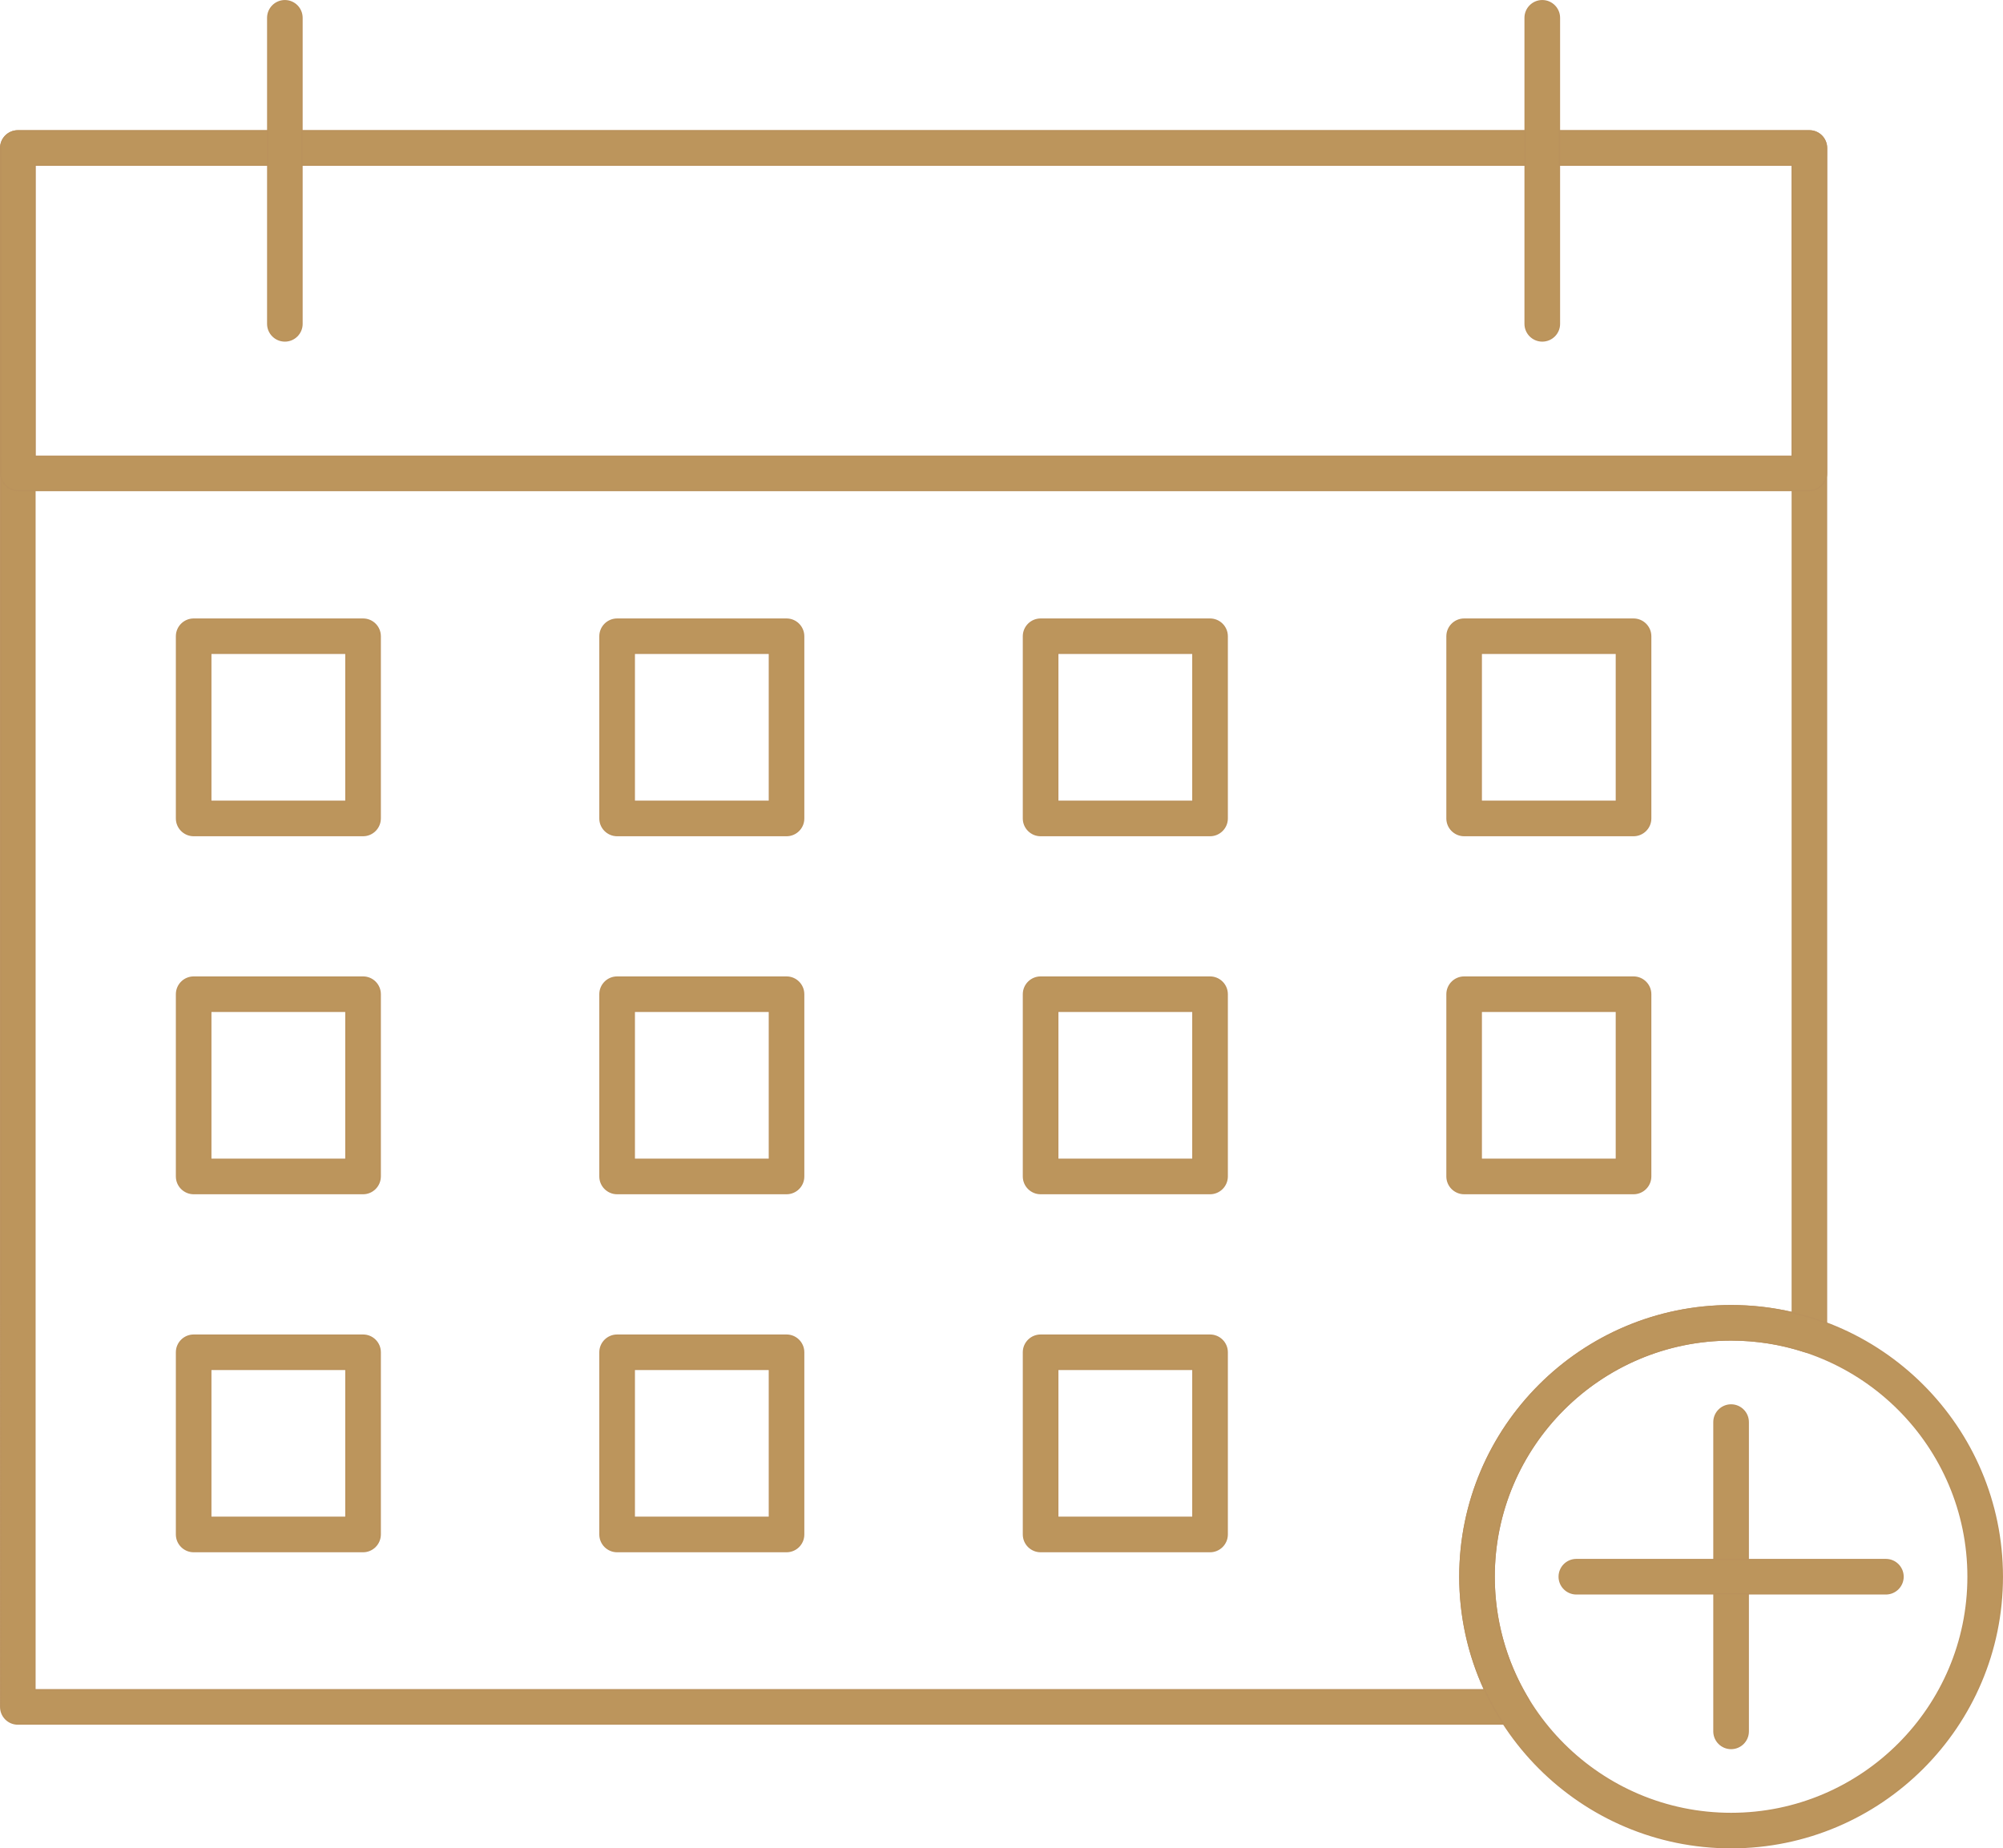 <svg xmlns="http://www.w3.org/2000/svg" xmlns:xlink="http://www.w3.org/1999/xlink" id="Layer_1" x="0px" y="0px" viewBox="0 0 362.58 334.65" style="enable-background:new 0 0 362.58 334.65;" xml:space="preserve"><style type="text/css">	.st0{fill:#BC955C;stroke:#BA925C;stroke-width:0.25;stroke-miterlimit:10;}</style><g>	<g>		<path class="st0" d="M273.89,312.14c0,0-0.01,0-0.01,0H3.22c-1.71,0-3.09-1.39-3.09-3.1V26.8c0-1.71,1.39-3.1,3.09-3.1h324.32   c1.71,0,3.09,1.39,3.09,3.1v214.93c0,0.99-0.47,1.93-1.27,2.51c-0.8,0.58-1.83,0.74-2.78,0.44c-4.25-1.38-8.7-2.08-13.22-2.08   c-23.65,0-42.9,19.23-42.9,42.87c0,7.67,2.05,15.18,5.93,21.75c0.37,0.51,0.6,1.14,0.6,1.82   C276.99,310.75,275.6,312.14,273.89,312.14z M6.32,305.94h262.43c-2.94-6.39-4.48-13.37-4.48-20.48   c0-27.05,22.02-49.06,49.09-49.06c3.75,0,7.46,0.42,11.08,1.26V29.9H6.32V305.94z"></path>	</g>	<g>		<path class="st0" d="M327.54,88.81H3.22c-1.71,0-3.09-1.39-3.09-3.1V26.8c0-1.71,1.39-3.1,3.09-3.1h324.32   c1.71,0,3.09,1.39,3.09,3.1v58.91C330.63,87.43,329.24,88.81,327.54,88.81z M6.32,82.61h318.13V29.9H6.32V82.61z"></path>	</g>	<g>		<path class="st0" d="M65.72,151.28H35.06c-1.71,0-3.1-1.39-3.1-3.09V115.2c0-1.71,1.39-3.1,3.1-3.1h30.67   c1.71,0,3.09,1.39,3.09,3.1v32.99C68.81,149.89,67.43,151.28,65.72,151.28z M38.15,145.08h24.47v-26.8H38.15V145.08z"></path>	</g>	<g>		<path class="st0" d="M142.38,151.28h-30.67c-1.71,0-3.1-1.39-3.1-3.09V115.2c0-1.71,1.39-3.1,3.1-3.1h30.67   c1.71,0,3.09,1.39,3.09,3.1v32.99C145.48,149.89,144.09,151.28,142.38,151.28z M114.81,145.08h24.47v-26.8h-24.47V145.08z"></path>	</g>	<g>		<path class="st0" d="M219.04,151.28h-30.67c-1.71,0-3.1-1.39-3.1-3.09V115.2c0-1.71,1.39-3.1,3.1-3.1h30.67   c1.71,0,3.1,1.39,3.1,3.1v32.99C222.14,149.89,220.75,151.28,219.04,151.28z M191.47,145.08h24.47v-26.8h-24.47V145.08z"></path>	</g>	<g>		<path class="st0" d="M295.7,151.28h-30.66c-1.71,0-3.1-1.39-3.1-3.09V115.2c0-1.71,1.39-3.1,3.1-3.1h30.66   c1.71,0,3.1,1.39,3.1,3.1v32.99C298.8,149.89,297.41,151.28,295.7,151.28z M268.13,145.08h24.47v-26.8h-24.47V145.08z"></path>	</g>	<g>		<path class="st0" d="M65.72,216.1H35.06c-1.71,0-3.1-1.39-3.1-3.1v-32.99c0-1.71,1.39-3.1,3.1-3.1h30.67   c1.71,0,3.09,1.39,3.09,3.1V213C68.81,214.71,67.43,216.1,65.72,216.1z M38.15,209.9h24.47v-26.8H38.15V209.9z"></path>	</g>	<g>		<path class="st0" d="M142.38,216.1h-30.67c-1.71,0-3.1-1.39-3.1-3.1v-32.99c0-1.71,1.39-3.1,3.1-3.1h30.67   c1.71,0,3.09,1.39,3.09,3.1V213C145.48,214.71,144.09,216.1,142.38,216.1z M114.81,209.9h24.47v-26.8h-24.47V209.9z"></path>	</g>	<g>		<path class="st0" d="M219.04,216.1h-30.67c-1.71,0-3.1-1.39-3.1-3.1v-32.99c0-1.71,1.39-3.1,3.1-3.1h30.67   c1.71,0,3.1,1.39,3.1,3.1V213C222.14,214.71,220.75,216.1,219.04,216.1z M191.47,209.9h24.47v-26.8h-24.47V209.9z"></path>	</g>	<g>		<path class="st0" d="M295.7,216.1h-30.66c-1.71,0-3.1-1.39-3.1-3.1v-32.99c0-1.71,1.39-3.1,3.1-3.1h30.66c1.71,0,3.1,1.39,3.1,3.1   V213C298.8,214.71,297.41,216.1,295.7,216.1z M268.13,209.9h24.47v-26.8h-24.47V209.9z"></path>	</g>	<g>		<path class="st0" d="M65.72,280.92H35.06c-1.71,0-3.1-1.39-3.1-3.1v-32.99c0-1.7,1.39-3.09,3.1-3.09h30.67   c1.71,0,3.09,1.39,3.09,3.09v32.99C68.81,279.53,67.43,280.92,65.72,280.92z M38.15,274.72h24.47v-26.79H38.15V274.72z"></path>	</g>	<g>		<path class="st0" d="M142.38,280.92h-30.67c-1.71,0-3.1-1.39-3.1-3.1v-32.99c0-1.7,1.39-3.09,3.1-3.09h30.67   c1.71,0,3.09,1.39,3.09,3.09v32.99C145.48,279.53,144.09,280.92,142.38,280.92z M114.81,274.72h24.47v-26.79h-24.47V274.72z"></path>	</g>	<g>		<path class="st0" d="M219.04,280.92h-30.67c-1.71,0-3.1-1.39-3.1-3.1v-32.99c0-1.7,1.39-3.09,3.1-3.09h30.67   c1.71,0,3.1,1.39,3.1,3.09v32.99C222.14,279.53,220.75,280.92,219.04,280.92z M191.47,274.72h24.47v-26.79h-24.47V274.72z"></path>	</g>	<g>		<path class="st0" d="M51.57,61.73c-1.71,0-3.1-1.39-3.1-3.1V3.23c0-1.71,1.39-3.1,3.1-3.1c1.71,0,3.09,1.39,3.09,3.1v55.41   C54.66,60.35,53.27,61.73,51.57,61.73z"></path>	</g>	<g>		<path class="st0" d="M279.18,61.73c-1.71,0-3.1-1.39-3.1-3.1V3.23c0-1.71,1.39-3.1,3.1-3.1s3.1,1.39,3.1,3.1v55.41   C282.28,60.35,280.89,61.73,279.18,61.73z"></path>	</g>	<g>		<path class="st0" d="M313.36,334.53c-27.07,0-49.09-22.01-49.09-49.06c0-27.05,22.02-49.06,49.09-49.06   c27.07,0,49.09,22.01,49.09,49.06C362.46,312.52,340.44,334.53,313.36,334.53z M313.36,242.6c-23.65,0-42.9,19.23-42.9,42.87   c0,23.64,19.24,42.87,42.9,42.87c23.66,0,42.9-19.23,42.9-42.87C356.26,261.83,337.02,242.6,313.36,242.6z"></path>	</g>	<g>		<path class="st0" d="M313.36,316.57c-1.71,0-3.1-1.39-3.1-3.1v-55.99c0-1.71,1.39-3.1,3.1-3.1c1.71,0,3.1,1.39,3.1,3.1v55.99   C316.46,315.18,315.08,316.57,313.36,316.57z"></path>	</g>	<g>		<path class="st0" d="M341.38,288.57h-56.03c-1.71,0-3.1-1.39-3.1-3.1c0-1.71,1.39-3.1,3.1-3.1h56.03c1.71,0,3.1,1.39,3.1,3.1   C344.48,287.18,343.09,288.57,341.38,288.57z"></path>	</g></g></svg>
